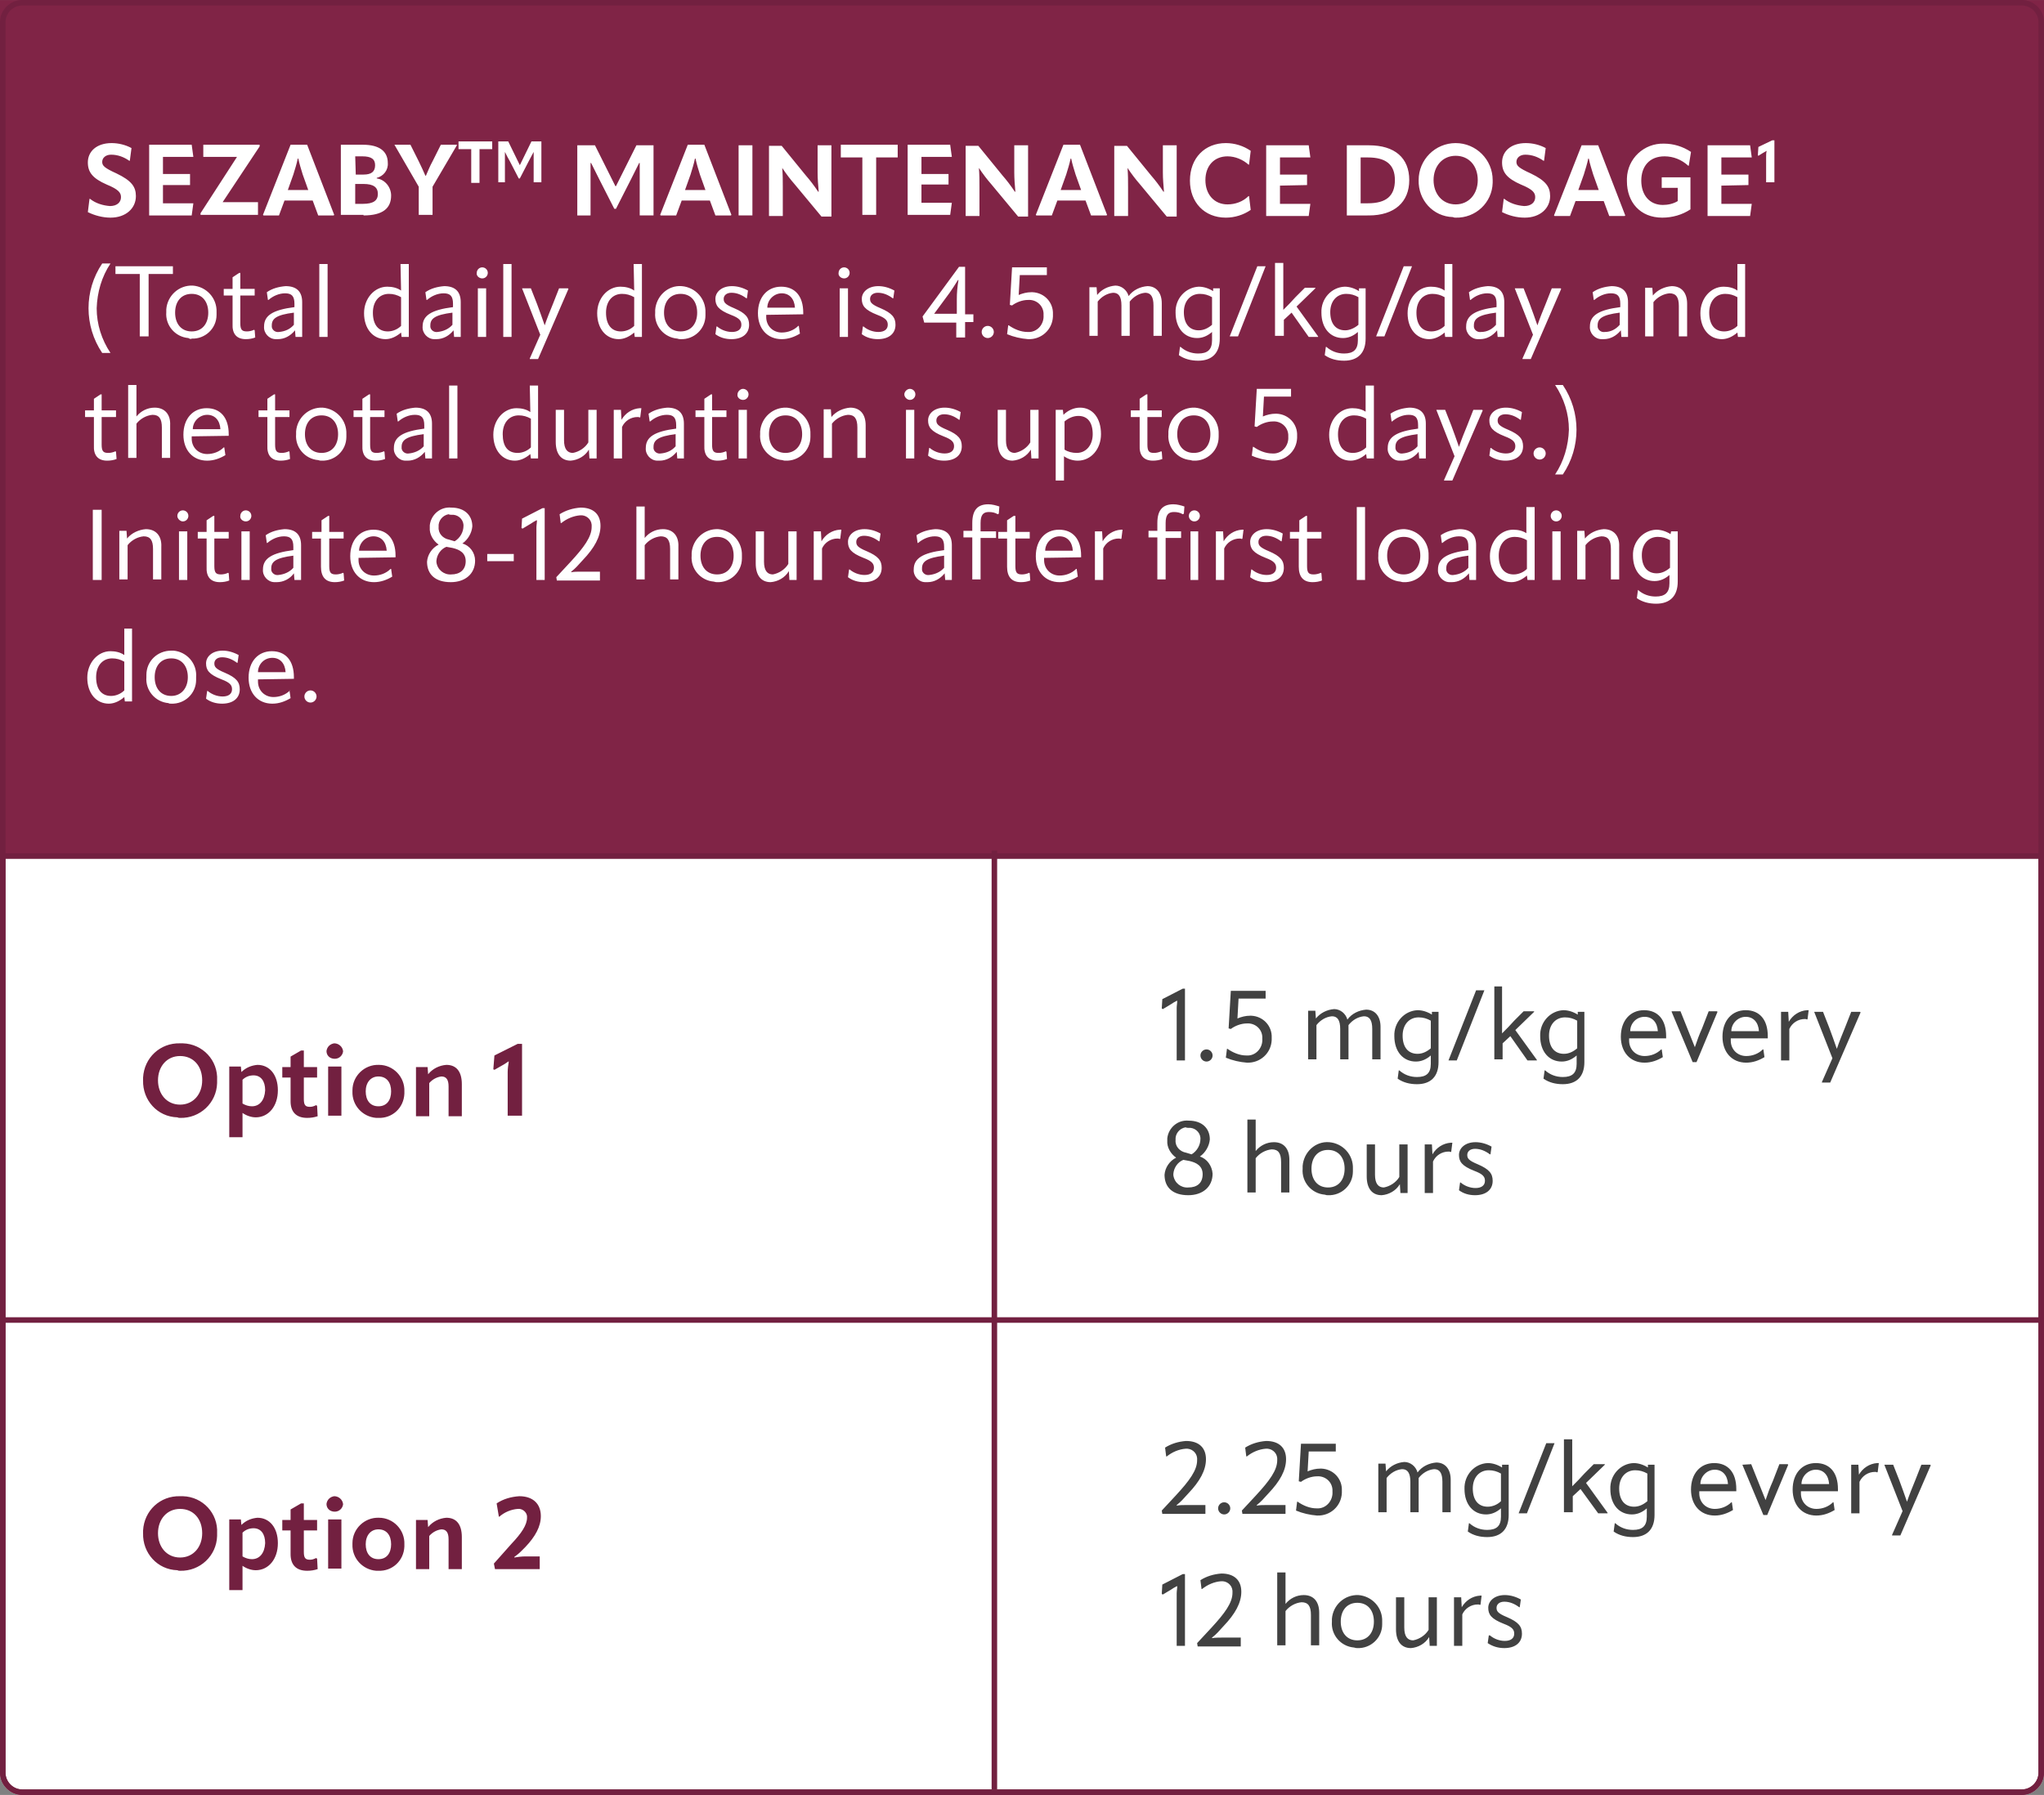 <?xml version="1.0" encoding="UTF-8"?> <svg xmlns="http://www.w3.org/2000/svg" xmlns:xlink="http://www.w3.org/1999/xlink" version="1.1" id="Layer_1" x="0px" y="0px" viewBox="0 0 370 325" style="enable-background:new 0 0 370 325;" xml:space="preserve"><rect x="0" y="0" width="370" height="325" fill="#808080" stroke="none"/> <style type="text/css"> .st0{fill:#FFFFFF;} .st1{fill:none;stroke:#802446;} .st2{fill:#722040;} .st3{fill:#802446;} .st4{fill:#414141;} .st5{fill:none;} .st6{fill:none;stroke:#722040;} </style> <g id="table" transform="translate(-100.5 -2666.692)"> <g id="Rectangle_3093" transform="translate(138 2699.192)"> <path class="st0" d="M-33.5-32.5h362c2.2,0,4,1.8,4,4v317c0,2.2-1.8,4-4,4h-362c-2.2,0-4-1.8-4-4v-317 C-37.5-30.7-35.7-32.5-33.5-32.5z"></path> <path class="st1" d="M-33.5-32h362c1.9,0,3.5,1.6,3.5,3.5v317c0,1.9-1.6,3.5-3.5,3.5h-362c-1.9,0-3.5-1.6-3.5-3.5v-317 C-37-30.4-35.4-32-33.5-32z"></path> </g> <path id="Path_3696" class="st2" d="M133.1,2869.1c3.6,0.1,6.6-2.7,6.7-6.3c0-0.2,0-0.3,0-0.5c0.2-3.6-2.6-6.6-6.2-6.7 c-0.2,0-0.4,0-0.5,0c-3.6-0.1-6.5,2.6-6.7,6.2c0,0.2,0,0.4,0,0.5c-0.1,3.6,2.6,6.6,6.2,6.7C132.8,2869.1,132.9,2869.1,133.1,2869.1 z M133.1,2866.7c-2.4,0-4-1.9-4-4.4c0-2.5,1.6-4.4,4-4.4c2.4,0,4,1.8,4,4.4C137.1,2864.8,135.5,2866.7,133.1,2866.7z M147.1,2859.5 c-1.1,0.1-2.1,0.5-2.9,1.3l-0.1-1h-2.1v12.8h2.4v-4.4c0.7,0.5,1.6,0.8,2.4,0.8c2.3,0,4-2,4-4.9 C150.8,2861.3,149.3,2859.5,147.1,2859.5L147.1,2859.5z M146.1,2867c-0.6,0-1.2-0.2-1.7-0.5v-4.3c0.5-0.5,1.2-0.8,2-0.8 c1.3,0,2.1,1,2.1,2.7C148.4,2865.9,147.5,2867,146.1,2867L146.1,2867z M156.1,2869.1c0.7,0,1.3-0.1,1.9-0.3l-0.1-1.9l-0.2-0.1 c-0.4,0.2-0.7,0.3-1.1,0.3c-0.8,0-1.1-0.3-1.1-1.4v-3.9h2.4v-1.9h-2.4v-3H155l-1.9,1.1v1.9h-1.5v1.9h1.5v4.3 C153.1,2868,154.1,2869.1,156.1,2869.1z M161.1,2858.4c0.8,0,1.4-0.6,1.5-1.3c0,0,0,0,0-0.1c-0.1-0.8-0.8-1.4-1.6-1.4 c-0.7,0.1-1.3,0.6-1.4,1.4C159.6,2857.8,160.2,2858.4,161.1,2858.4C161,2858.4,161.1,2858.4,161.1,2858.4z M162.3,2868.7v-8.9h-2.4 v8.9H162.3z M169,2869.1c2.5,0.1,4.6-1.8,4.7-4.4c0-0.1,0-0.3,0-0.4c0.1-2.6-2-4.8-4.6-4.8c-2.6-0.1-4.8,2-4.8,4.6 c0,0.1,0,0.1,0,0.2c-0.1,2.5,1.8,4.6,4.3,4.8C168.7,2869.1,168.9,2869.1,169,2869.1z M169,2867c-1.5,0-2.3-1.1-2.3-2.7 s0.9-2.7,2.3-2.7c1.5,0,2.3,1.1,2.3,2.7S170.5,2867,169,2867z M181.3,2859.5c-1.3,0.1-2.5,0.7-3.3,1.7l-0.1-1.3h-2.1v8.9h2.4v-6 c0.6-0.7,1.4-1.1,2.2-1.2c0.9,0,1.3,0.6,1.3,1.8v5.4h2.4v-5.8C184.1,2860.7,183.1,2859.5,181.3,2859.5z M195,2868.7v-13h-0.8 l-4.2,2.1l-0.2,2.5l0.2,0.1l1.4-0.8c0.4-0.2,0.8-0.5,1.1-0.7l0.1,0c-0.1,0.6-0.2,1.3-0.2,1.9v7.9H195z"></path> <path id="Path_3697" class="st2" d="M133.1,2951.1c3.6,0.1,6.6-2.7,6.7-6.3c0-0.2,0-0.3,0-0.5c0.2-3.6-2.6-6.6-6.2-6.7 c-0.2,0-0.4,0-0.5,0c-3.6-0.1-6.5,2.6-6.7,6.2c0,0.2,0,0.4,0,0.5c-0.1,3.6,2.6,6.6,6.2,6.7C132.8,2951.1,132.9,2951.1,133.1,2951.1 z M133.1,2948.7c-2.4,0-4-1.9-4-4.4c0-2.5,1.6-4.4,4-4.4c2.4,0,4,1.8,4,4.4C137.1,2946.8,135.5,2948.7,133.1,2948.7z M147.1,2941.5 c-1.1,0.1-2.1,0.5-2.9,1.3l-0.1-1h-2.1v12.8h2.4v-4.4c0.7,0.5,1.6,0.8,2.4,0.8c2.3,0,4-2,4-4.9 C150.8,2943.3,149.3,2941.5,147.1,2941.5L147.1,2941.5z M146.1,2949c-0.6,0-1.2-0.2-1.7-0.5v-4.3c0.5-0.5,1.2-0.8,2-0.8 c1.3,0,2.1,1,2.1,2.7C148.4,2947.9,147.5,2949,146.1,2949L146.1,2949z M156.1,2951.1c0.7,0,1.3-0.1,1.9-0.3l-0.1-1.9l-0.2-0.1 c-0.4,0.2-0.7,0.3-1.1,0.3c-0.8,0-1.1-0.3-1.1-1.4v-3.9h2.4v-1.9h-2.4v-3H155l-1.9,1.1v1.9h-1.5v1.9h1.5v4.3 C153.1,2950,154.1,2951.1,156.1,2951.1z M161.1,2940.4c0.8,0,1.4-0.6,1.5-1.3c0,0,0,0,0-0.1c-0.1-0.8-0.8-1.4-1.6-1.4 c-0.7,0.1-1.3,0.6-1.4,1.4C159.6,2939.8,160.2,2940.4,161.1,2940.4C161,2940.4,161.1,2940.4,161.1,2940.4z M162.3,2950.7v-8.9h-2.4 v8.9H162.3z M169,2951.1c2.5,0.1,4.6-1.8,4.7-4.4c0-0.1,0-0.3,0-0.4c0.1-2.6-2-4.8-4.6-4.8c-2.6-0.1-4.8,2-4.8,4.6 c0,0.1,0,0.1,0,0.2c-0.1,2.5,1.8,4.6,4.3,4.8C168.7,2951.1,168.9,2951.1,169,2951.1z M169,2949c-1.5,0-2.3-1.1-2.3-2.7 s0.9-2.7,2.3-2.7c1.5,0,2.3,1.1,2.3,2.7S170.5,2949,169,2949z M181.3,2941.5c-1.3,0.1-2.5,0.7-3.3,1.7l-0.1-1.3h-2.1v8.9h2.4v-6 c0.6-0.7,1.4-1.1,2.2-1.2c0.9,0,1.3,0.6,1.3,1.8v5.4h2.4v-5.8C184.1,2942.7,183.1,2941.5,181.3,2941.5z M198.2,2950.7v-2.2h-2.6 c-0.7,0-1.4,0.1-2,0.2l0-0.1c0.4-0.3,0.8-0.6,1.2-1l0.8-0.8c1.8-1.9,2.8-3.7,2.8-5.6c0-2.2-1.4-3.6-3.9-3.6 c-1.5,0.1-2.9,0.5-4.1,1.3l0.4,2.4h0.1c0.9-0.8,2.1-1.3,3.3-1.4c0.8-0.1,1.6,0.5,1.7,1.3c0,0.1,0,0.2,0,0.3c0,1.3-1,2.8-2.8,4.7 l-3.2,3.6l0.2,1H198.2z"></path> <path id="Path_65" class="st3" d="M100.5,2666.7h370v155h-370V2666.7z"></path> <path id="Path_3695" class="st0" d="M120.5,2706.1c2.8,0,4.6-1.7,4.6-3.9c0-1.7-0.8-2.8-3.5-4.1c-2.2-1-2.6-1.4-2.6-2.1 s0.6-1.3,1.6-1.3c1.2,0,2.3,0.4,3.3,1.1h0.1l0.3-2.3c-1.1-0.6-2.4-0.9-3.6-0.9c-2.7,0-4.3,1.5-4.3,3.5c0,1.8,0.9,2.9,3.4,4 c2.2,0.9,2.6,1.5,2.6,2.3c0,0.9-0.7,1.6-2,1.6c-1.3-0.1-2.6-0.5-3.6-1.3h-0.1l-0.3,2.4C117.6,2705.7,119.1,2706.1,120.5,2706.1z M134.9,2700.1v-1.9H130v-3.1h5.5l-0.3-2.2h-7.7v12.8h7.7l0.3-2.2H130v-3.3H134.9z M136.8,2705.3l0,0.3h10.4v-2.3h-6.4l6.7-10.1 l0-0.3h-10.2v2.2h6.1L136.8,2705.3z M153.1,2692.9l-5,12.7l0.1,0.1h2.8l1-2.7h5.1l1,2.7h2.8l0.1-0.1l-4.9-12.7H153.1z M153.6,2698.3c0.3-1,0.6-1.9,0.8-2.9h0.1c0.2,1,0.5,1.9,0.8,2.9l1,2.8h-3.7L153.6,2698.3z M166.3,2705.7c3.5,0,5-1.3,5-3.6 c0-1.5-1.1-2.9-2.6-3.1v-0.1c1.2-0.3,2.1-1.4,2-2.7c0-2.1-1.5-3.3-4.5-3.3h-4v12.7H166.3z M164.8,2695h1.3c1.6,0,2.3,0.5,2.3,1.6 c0,1.2-0.7,1.7-2.1,1.7h-1.4L164.8,2695z M164.8,2700h1.5c1.8,0,2.6,0.6,2.6,1.8c0,1.2-0.8,1.8-2.7,1.8h-1.4V2700z M171.9,2692.9 L171.9,2692.9l4.4,7.6v5.1h2.5v-5.1l4.4-7.5l0-0.1h-2.9l-1.5,3c-0.5,0.9-0.8,1.7-1.2,2.6h-0.1c-0.4-0.9-0.7-1.6-1.2-2.6l-1.5-3 H171.9z M183.5,2692.3v1.4h2.3v6.1h1.5v-6.1h2.3v-1.4H183.5z M191.9,2699.7v-3.3c0-0.7,0-1.5,0-2.2h0c0.3,0.6,0.6,1.2,0.9,1.7 l1.6,3.1h0.2l1.6-3.1c0.3-0.6,0.6-1.1,0.9-1.7h0c0,0.7,0,1.5,0,2.2l0,3.3h1.4v-7.4h-1.8l-2.1,4.3h0l-2.1-4.3h-1.8v7.4H191.9z M207.4,2705.7v-5.7c0-1.3,0-2.6,0-3.8h0.1c0.5,1,1,2,1.5,3l2.7,5.3h0.3l2.7-5.3c0.5-1,1-2,1.5-3h0.1c0,1.3,0,2.6,0,3.8l0,5.7h2.5 v-12.7h-3.1l-3.7,7.4h-0.1l-3.7-7.4H205v12.7H207.4z M225,2692.9l-5,12.7l0.1,0.1h2.8l1-2.7h5.1l1,2.7h2.8l0.1-0.1l-4.9-12.7H225z M225.5,2698.3c0.3-1,0.6-1.9,0.8-2.9h0.1c0.2,1,0.5,1.9,0.8,2.9l1,2.8h-3.7L225.5,2698.3z M234.2,2705.7h2.5v-12.7h-2.5V2705.7z M242.2,2705.7v-5.1c0-1.2,0-2.3-0.1-3.5h0c0.8,1.2,1.5,2.1,2.2,2.9l4.9,5.9h1.8v-12.9h-2.5v4.9c0,1.2,0.1,2.3,0.2,3.5h-0.1 c-0.8-1.2-1.5-2.1-2.2-2.9l-4.4-5.4h-2.3v12.7H242.2z M252.7,2692.9v2.3h3.9v10.4h2.5v-10.4h3.9v-2.3H252.7z M272.2,2700.1v-1.9 h-4.9v-3.1h5.5l-0.3-2.2h-7.7v12.7h7.7l0.3-2.2h-5.5v-3.3H272.2z M277.8,2705.7v-5.1c0-1.2,0-2.3-0.1-3.5h0 c0.8,1.2,1.5,2.1,2.2,2.9l4.9,5.9h1.8v-12.9h-2.5v4.9c0,1.2,0.1,2.3,0.2,3.5h-0.1c-0.8-1.2-1.5-2.1-2.2-2.9l-4.4-5.4h-2.3v12.7 H277.8z M293,2692.9l-5,12.7l0.1,0.1h2.8l1-2.7h5.1l1,2.7h2.8l0.1-0.1l-4.9-12.7H293z M293.5,2698.3c0.3-1,0.6-1.9,0.8-2.9h0.1 c0.2,1,0.5,1.9,0.8,2.9l1,2.8h-3.7L293.5,2698.3z M304.7,2705.7v-5.1c0-1.2,0-2.3-0.1-3.5h0c0.8,1.2,1.5,2.1,2.2,2.9l4.9,5.9h1.8 v-12.9H311v4.9c0,1.2,0.1,2.3,0.2,3.5h-0.1c-0.8-1.2-1.5-2.1-2.2-2.9l-4.4-5.4h-2.3v12.7H304.7z M322.4,2706.1 c1.6,0,3.2-0.5,4.5-1.4l-0.3-2.5h-0.1c-1,1-2.4,1.5-3.8,1.5c-2.4,0-4-1.8-4-4.4c0-2.6,1.6-4.3,4-4.3c1.4,0,2.8,0.6,3.8,1.5h0.1 l0.3-2.5c-1.3-0.9-2.9-1.4-4.5-1.4c-3.8,0-6.5,2.7-6.5,6.8C315.9,2703.3,318.5,2706.1,322.4,2706.1L322.4,2706.1z M337.1,2700.2 v-1.9h-4.9v-3.1h5.5l-0.3-2.2h-7.7v12.8h7.7l0.3-2.2h-5.5v-3.3L337.1,2700.2z M348.3,2705.7c4.6,0,7.3-2.4,7.3-6.4 c0-4-2.6-6.3-7.3-6.3h-4v12.7H348.3z M346.8,2695.2h1.3c3.3,0,4.9,1.3,4.9,4.1c0,2.9-1.6,4.2-4.9,4.2h-1.3L346.8,2695.2z M364,2706.1c3.6,0.1,6.6-2.7,6.7-6.3c0-0.2,0-0.3,0-0.5c0-3.7-3-6.7-6.7-6.7s-6.7,3-6.7,6.7c0,0,0,0,0,0c-0.1,3.6,2.6,6.6,6.2,6.7 C363.7,2706.1,363.8,2706.1,364,2706.1z M364,2703.7c-2.4,0-4-1.9-4-4.4c0-2.5,1.6-4.4,4-4.4c2.4,0,4,1.8,4,4.4 C368,2701.8,366.4,2703.7,364,2703.7L364,2703.7z M376.5,2706.1c2.8,0,4.6-1.7,4.6-3.9c0-1.7-0.8-2.8-3.5-4.1 c-2.2-1-2.6-1.4-2.6-2.1s0.6-1.3,1.6-1.3c1.2,0,2.3,0.4,3.3,1.1h0.1l0.3-2.3c-1.1-0.6-2.4-0.9-3.6-0.9c-2.7,0-4.3,1.5-4.3,3.5 c0,1.8,0.9,2.9,3.4,4c2.2,0.9,2.6,1.5,2.6,2.3c0,0.9-0.7,1.6-2,1.6c-1.3-0.1-2.6-0.5-3.6-1.3h-0.1l-0.3,2.4 C373.6,2705.7,375,2706.1,376.5,2706.1z M386.8,2693l-5,12.7l0.1,0.1h2.8l1-2.7h5.1l1,2.7h2.8l0.1-0.1l-4.9-12.7L386.8,2693z M387.2,2698.3c0.3-1,0.6-1.9,0.8-2.9h0.1c0.2,1,0.5,1.9,0.8,2.9l1,2.8h-3.7L387.2,2698.3z M401.4,2706.1c1.8,0,3.6-0.5,5.1-1.5 v-5.8h-5.2v1.9h2.9v2.4c-0.8,0.5-1.8,0.7-2.7,0.7c-2.4,0-3.9-1.8-3.9-4.4s1.5-4.4,4.2-4.4c1.6,0,3.1,0.6,4.3,1.7h0.1l0.4-2.5 c-1.5-1-3.2-1.5-4.9-1.5c-3.6-0.1-6.6,2.7-6.7,6.3c0,0.2,0,0.4,0,0.5C395,2703.3,397.4,2706.1,401.4,2706.1z M417,2700.2v-1.9h-4.9 v-3.1h5.5l-0.3-2.2h-7.7v12.8h7.7l0.3-2.2h-5.5v-3.3L417,2700.2z M421.7,2699.7v-7.6h-0.4l-2.5,1.2l-0.1,1.5l0.1,0.1l0.8-0.5 c0.2-0.1,0.5-0.3,0.7-0.4l0,0c-0.1,0.4-0.1,0.7-0.1,1.1v4.6H421.7z M120.5,2730.6c-1.6-2.4-2.5-5.2-2.5-8.1 c0.1-2.9,0.9-5.7,2.5-8.1H119c-3.3,4.9-3.3,11.3,0,16.2H120.5z M121.4,2714.9v1.4h4.4v11.3h1.6v-11.3h4.4v-1.4L121.4,2714.9z M135.2,2728c2.4,0.1,4.5-1.8,4.5-4.3c0-0.2,0-0.3,0-0.5c0.1-2.5-1.8-4.6-4.3-4.8c-2.5-0.1-4.6,1.8-4.8,4.3c0,0.2,0,0.3,0,0.5 c-0.2,2.4,1.6,4.5,4,4.7C134.9,2728.1,135.1,2728.1,135.2,2728L135.2,2728z M135.2,2726.7c-1.9,0-3-1.4-3-3.4c0-2,1.1-3.4,3-3.4 c1.9,0,3,1.4,3,3.4C138.2,2725.3,137.1,2726.7,135.2,2726.7L135.2,2726.7z M145,2728.1c0.6,0,1.2-0.1,1.7-0.3l-0.1-1.3l-0.1-0.1 c-0.4,0.2-0.9,0.3-1.3,0.3c-0.9,0-1.2-0.3-1.2-1.5v-5h2.6v-1.2H144v-2.9h-0.2l-1.2,0.8v2.1h-1.6v1.2h1.6v5.1 C142.5,2727.1,143.3,2728.1,145,2728.1z M150.8,2728.1c1.2,0,2.3-0.6,3.1-1.6l0.1,1.2h1.2v-6.3c0-1.9-1-2.9-3-2.9 c-1.2,0.1-2.4,0.4-3.4,1.1l0.2,1.4h0.1c0.8-0.7,1.9-1.2,3-1.2c1.2,0,1.7,0.5,1.7,1.9v0.6c-3.9,0.5-5.5,1.5-5.5,3.5 c-0.1,1.2,0.9,2.3,2.1,2.3C150.5,2728.1,150.7,2728.1,150.8,2728.1z M151,2726.8c-0.6,0.1-1.2-0.3-1.3-0.9c0-0.1,0-0.2,0-0.3 c0-1.2,0.8-1.9,4-2.3v2.2C153,2726.3,152.1,2726.7,151,2726.8z M159.8,2727.7v-13.2h-1.5v13.2H159.8z M173.1,2719.3 c-0.7-0.5-1.6-0.7-2.5-0.7c-2.3,0-4.2,2.1-4.2,4.8c0,2.8,1.6,4.7,3.9,4.7c1,0,2-0.5,2.8-1.2l0.1,0.8h1.3v-13.2h-1.5L173.1,2719.3z M168,2723.3c0-2.1,1.2-3.4,2.9-3.4c0.8,0,1.5,0.2,2.2,0.6v5.2c-0.6,0.6-1.5,1-2.4,1C169,2726.7,168,2725.5,168,2723.3L168,2723.3z M179.5,2728.1c1.2,0,2.3-0.6,3.1-1.6l0.1,1.2h1.2v-6.3c0-1.9-1-2.9-3-2.9c-1.2,0.1-2.4,0.4-3.4,1.1l0.2,1.4h0.1 c0.8-0.7,1.9-1.2,3-1.2c1.2,0,1.7,0.5,1.7,1.9v0.6c-3.9,0.5-5.5,1.5-5.5,3.5c-0.1,1.2,0.9,2.3,2.1,2.3 C179.2,2728.1,179.3,2728.1,179.5,2728.1z M179.7,2726.8c-0.6,0.1-1.2-0.3-1.3-0.9c0-0.1,0-0.2,0-0.3c0-1.2,0.8-1.9,4-2.3v2.2 C181.7,2726.3,180.7,2726.7,179.7,2726.8z M187.8,2717.1c0.6,0,1-0.5,1-1c0-0.6-0.5-1-1-1c0,0,0,0,0,0c-0.6,0-1,0.5-1,1 C186.7,2716.6,187.2,2717.1,187.8,2717.1C187.8,2717.1,187.8,2717.1,187.8,2717.1z M188.5,2727.7v-8.8H187v8.8H188.5z M193.1,2727.7v-13.2h-1.5v13.2H193.1z M195,2718.9L195,2718.9l3.3,8.4l-1.9,4.3v0.1h1.5l5.5-12.7l-0.1-0.1h-1.6l-1.1,2.8 c-0.5,1.2-1.1,2.7-1.5,3.9h0c-0.4-1.2-1-2.8-1.4-3.9l-1.1-2.8H195z M215.3,2719.3c-0.7-0.5-1.6-0.7-2.5-0.7c-2.3,0-4.2,2.1-4.2,4.8 c0,2.8,1.6,4.7,3.9,4.7c1,0,2-0.5,2.8-1.2l0.1,0.8h1.3v-13.2h-1.5L215.3,2719.3z M210.2,2723.3c0-2.1,1.2-3.4,2.9-3.4 c0.8,0,1.5,0.2,2.2,0.6v5.2c-0.6,0.6-1.5,1-2.4,1C211.2,2726.7,210.2,2725.5,210.2,2723.3z M223.7,2728.1c2.4,0.1,4.5-1.8,4.5-4.3 c0-0.2,0-0.3,0-0.5c0.1-2.5-1.8-4.6-4.3-4.8s-4.6,1.8-4.8,4.3c0,0.2,0,0.3,0,0.5c-0.2,2.4,1.6,4.5,4,4.7 C223.4,2728.1,223.5,2728.1,223.7,2728.1z M223.7,2726.7c-1.9,0-3-1.4-3-3.4c0-2,1.1-3.4,3-3.4s3,1.4,3,3.4 C226.7,2725.3,225.6,2726.7,223.7,2726.7z M232.9,2728.1c2,0,3.2-1,3.2-2.6c0-1.3-0.6-2.1-2.7-3c-1.7-0.7-1.9-1.1-1.9-1.7 c0-0.6,0.5-1.1,1.4-1.1c1,0,1.9,0.4,2.7,1h0.1l0.2-1.4c-0.9-0.5-1.9-0.8-2.9-0.8c-1.9,0-3,1.1-3,2.3s0.5,2,2.8,2.9 c1.6,0.6,1.9,1.1,1.9,1.8c0,0.8-0.6,1.3-1.7,1.3c-1,0-2-0.4-2.7-1h-0.1l-0.2,1.4C230.8,2727.8,231.8,2728.1,232.9,2728.1z M245.9,2723.6c0-0.1,0-0.2,0-0.3c0-3-1.5-4.7-4-4.7c-2.5,0-4.2,1.9-4.2,4.8c0,2.8,1.7,4.7,4.3,4.7c1.2,0,2.3-0.4,3.3-1l-0.2-1.4 h-0.1c-0.8,0.8-1.9,1.2-3,1.2c-1.6,0-2.8-1.2-2.8-2.8c0-0.1,0-0.2,0-0.3v-0.1L245.9,2723.6z M242,2719.8c1.4,0,2.3,1,2.4,2.6l-5,0 C239.4,2721,240.6,2719.8,242,2719.8L242,2719.8z M253.3,2717.1c0.6,0,1-0.5,1-1c0-0.6-0.5-1-1-1c0,0,0,0,0,0c-0.6,0-1,0.5-1,1 C252.2,2716.6,252.7,2717.1,253.3,2717.1C253.3,2717.1,253.3,2717.1,253.3,2717.1z M254,2727.7v-8.8h-1.5v8.8H254z M259.4,2728.1 c2,0,3.2-1,3.2-2.6c0-1.3-0.6-2.1-2.7-3c-1.7-0.7-1.9-1.1-1.9-1.7c0-0.6,0.5-1.1,1.4-1.1c1,0,1.9,0.4,2.7,1h0.1l0.2-1.4 c-0.9-0.5-1.9-0.8-2.9-0.8c-1.9,0-3,1.1-3,2.3s0.5,2,2.8,2.9c1.6,0.6,1.9,1.1,1.9,1.8c0,0.8-0.6,1.3-1.7,1.3c-1,0-2-0.4-2.7-1h-0.1 l-0.2,1.4C257.3,2727.8,258.3,2728.1,259.4,2728.1z M275.2,2727.7v-2.7h1.5v-1.4h-1.5v-8.6h-1.1l-6.6,9l0.3,1.1h5.8v2.7H275.2z M272.4,2719.7c0.5-0.7,1-1.5,1.5-2.3h0.1c-0.2,1.2-0.3,2.3-0.3,3.5v2.6h-4.1L272.4,2719.7z M279.3,2727.9c0.6,0,1.1-0.5,1.1-1.1 c0-0.6-0.5-1.1-1.1-1.1c-0.6,0-1.1,0.5-1.1,1.1C278.2,2727.4,278.7,2727.9,279.3,2727.9C279.3,2727.9,279.3,2727.9,279.3,2727.9z M286.6,2728.1c2.4,0.1,4.4-1.7,4.5-4.1c0-0.1,0-0.3,0-0.4c0.1-2.1-1.5-3.9-3.7-4c-0.1,0-0.1,0-0.2,0c-0.8,0-1.6,0.2-2.3,0.5 l0.2-3.6h4.9v-1.4h-6.3l-0.4,6.8l0.4,0.1c0.8-0.6,1.9-1,2.9-1c1.4-0.1,2.7,0.9,2.8,2.4c0,0.1,0,0.3,0,0.4c0.1,1.5-1,2.9-2.5,3 c-0.1,0-0.2,0-0.4,0c-1.2,0-2.4-0.5-3.4-1.2h-0.1l-0.2,1.6C284,2727.7,285.3,2728,286.6,2728.1z M308.2,2718.5 c-1.3,0.1-2.6,0.7-3.4,1.8v0c-0.3-1.1-1.3-1.9-2.4-1.9c-1.3,0.1-2.5,0.7-3.3,1.7l-0.1-1.4h-1.3v8.8h1.5v-6.2 c0.7-0.9,1.7-1.5,2.8-1.6c1,0,1.5,0.7,1.5,2.3v5.5h1.5v-5.9c0-0.1,0-0.2,0-0.3c0.7-0.9,1.7-1.5,2.8-1.6c1,0,1.5,0.7,1.5,2.3v5.5 h1.5v-5.9C310.8,2719.7,309.8,2718.5,308.2,2718.5z M320.1,2719.4c-0.8-0.5-1.7-0.8-2.6-0.8c-2.4,0.1-4.3,2.2-4.2,4.7c0,0,0,0,0,0 c0,2.8,1.6,4.6,3.9,4.6c1,0,1.9-0.4,2.7-1.1v1.5c0,1.7-0.8,2.4-2.5,2.4c-1.2,0-2.3-0.4-3.2-1.2h-0.1l-0.2,1.5c1,0.7,2.2,1,3.5,1 c2.5,0,3.9-1.4,3.9-4v-9.1h-1.2L320.1,2719.4z M317.5,2726.5c-1.7,0-2.7-1.2-2.7-3.3c0-2,1.2-3.3,2.9-3.3c0.8,0,1.5,0.2,2.2,0.6v5 C319.2,2726.1,318.4,2726.5,317.5,2726.5z M328.1,2714.9l-5,12.7h1.5l5-12.7H328.1z M332.9,2727.7v-3.1l1.4-1.3l3.1,4.4h1.7l0-0.1 l-3.9-5.4l3.4-3.3l0-0.1h-1.9l-1.7,1.7c-0.7,0.8-1.4,1.5-2.2,2.3l0,0c0-1.8,0-3.5,0-5.2v-3.3h-1.5v13.2H332.9z M346.5,2719.4 c-0.8-0.5-1.7-0.8-2.6-0.8c-2.4,0.1-4.3,2.2-4.2,4.7c0,0,0,0,0,0c0,2.8,1.6,4.6,3.9,4.6c1,0,1.9-0.4,2.7-1.1v1.5 c0,1.7-0.8,2.4-2.5,2.4c-1.2,0-2.3-0.4-3.2-1.2h-0.1l-0.2,1.5c1,0.7,2.2,1,3.5,1c2.5,0,3.9-1.4,3.9-4v-9.1h-1.2L346.5,2719.4z M344,2726.5c-1.7,0-2.7-1.2-2.7-3.3c0-2,1.2-3.3,2.9-3.3c0.8,0,1.5,0.2,2.2,0.6v5C345.7,2726.1,344.8,2726.5,344,2726.5 L344,2726.5z M354.6,2714.9l-5,12.7h1.5l5-12.7H354.6z M362,2719.3c-0.7-0.5-1.6-0.7-2.5-0.7c-2.3,0-4.2,2.1-4.2,4.8 c0,2.8,1.6,4.7,3.9,4.7c1,0,2-0.5,2.8-1.2l0.1,0.8h1.3v-13.2H362L362,2719.3z M356.9,2723.3c0-2.1,1.2-3.4,2.9-3.4 c0.8,0,1.5,0.2,2.2,0.6v5.2c-0.6,0.6-1.5,1-2.4,1C357.9,2726.7,356.9,2725.5,356.9,2723.3L356.9,2723.3z M368.4,2728.1 c1.2,0,2.3-0.6,3.1-1.6l0.1,1.2h1.2v-6.3c0-1.9-1-2.9-3-2.9c-1.2,0.1-2.4,0.4-3.4,1.1l0.2,1.4h0.1c0.8-0.7,1.9-1.2,3-1.2 c1.2,0,1.7,0.5,1.7,1.9v0.6c-3.9,0.5-5.5,1.5-5.5,3.5c-0.1,1.2,0.9,2.3,2.1,2.3C368.1,2728.1,368.3,2728.1,368.4,2728.1 L368.4,2728.1z M368.6,2726.8c-0.6,0.1-1.2-0.3-1.3-0.9c0-0.1,0-0.2,0-0.3c0-1.2,0.8-1.9,4-2.3v2.2 C370.6,2726.3,369.7,2726.8,368.6,2726.8L368.6,2726.8z M374.7,2718.9L374.7,2718.9l3.3,8.4l-1.9,4.3v0.1h1.5l5.5-12.7l-0.1-0.1 h-1.6l-1.1,2.8c-0.5,1.2-1.1,2.7-1.5,3.9h0c-0.4-1.2-1-2.8-1.4-3.9l-1.1-2.8L374.7,2718.9z M390.8,2728.1c1.2,0,2.3-0.6,3.1-1.6 l0.1,1.2h1.2v-6.3c0-1.9-1-2.9-3-2.9c-1.2,0.1-2.4,0.4-3.4,1.1l0.2,1.4h0.1c0.8-0.7,1.9-1.2,3-1.2c1.2,0,1.7,0.5,1.7,1.9v0.6 c-3.9,0.5-5.5,1.5-5.5,3.5c-0.1,1.2,0.9,2.3,2.1,2.3C390.5,2728.1,390.7,2728.1,390.8,2728.1L390.8,2728.1z M391,2726.8 c-0.6,0.1-1.2-0.3-1.3-0.9c0-0.1,0-0.2,0-0.3c0-1.2,0.8-1.9,4-2.3v2.2C393,2726.3,392.1,2726.8,391,2726.8L391,2726.8z M403.1,2718.5c-1.3,0.1-2.6,0.7-3.4,1.7l-0.1-1.4h-1.3v8.8h1.5v-6.2c0.7-0.9,1.8-1.5,2.9-1.6c1.2,0,1.7,0.7,1.7,2.3v5.5h1.5v-5.9 C405.9,2719.7,404.9,2718.5,403.1,2718.5z M415,2719.3c-0.7-0.5-1.6-0.7-2.5-0.7c-2.3,0-4.2,2.1-4.2,4.8c0,2.8,1.6,4.7,3.9,4.7 c1,0,2-0.5,2.8-1.2l0.1,0.8h1.3v-13.2H415L415,2719.3z M409.9,2723.3c0-2.1,1.2-3.4,2.9-3.4c0.8,0,1.5,0.2,2.2,0.6v5.2 c-0.6,0.6-1.5,1-2.4,1C410.9,2726.7,409.9,2725.5,409.9,2723.3L409.9,2723.3z M119.9,2750.1c0.6,0,1.2-0.1,1.7-0.3l-0.1-1.3 l-0.1-0.1c-0.4,0.2-0.9,0.3-1.3,0.3c-0.9,0-1.2-0.3-1.2-1.5v-5h2.6v-1.2h-2.6v-2.9h-0.2l-1.2,0.8v2.1h-1.6v1.2h1.6v5.1 C117.4,2749.1,118.2,2750.1,119.9,2750.1z M128.5,2740.5c-1.3,0-2.5,0.6-3.3,1.6v-5.7h-1.5v13.2h1.5v-6.2c0.7-0.9,1.8-1.5,2.9-1.6 c1.2,0,1.7,0.7,1.7,2.3v5.5h1.5v-5.9C131.4,2741.7,130.3,2740.5,128.5,2740.5z M141.9,2745.6c0-0.1,0-0.2,0-0.3c0-3-1.5-4.7-4-4.7 c-2.5,0-4.2,1.9-4.2,4.8c0,2.8,1.7,4.7,4.3,4.7c1.2,0,2.3-0.4,3.3-1l-0.2-1.4h-0.1c-0.8,0.8-1.9,1.2-3,1.2c-1.6,0-2.8-1.2-2.8-2.8 c0-0.1,0-0.2,0-0.3v-0.1L141.9,2745.6z M138,2741.8c1.4,0,2.3,1,2.4,2.6l-5,0C135.4,2743,136.6,2741.8,138,2741.8z M151.3,2750.1 c0.6,0,1.2-0.1,1.7-0.3l-0.1-1.3l-0.1-0.1c-0.4,0.2-0.9,0.3-1.3,0.3c-0.9,0-1.2-0.3-1.2-1.5v-5h2.6v-1.2h-2.6v-2.9h-0.2l-1.2,0.8 v2.1h-1.6v1.2h1.6v5.1C148.8,2749.1,149.6,2750.1,151.3,2750.1z M158.7,2750.1c2.4,0.1,4.5-1.8,4.5-4.3c0-0.2,0-0.3,0-0.5 c0.1-2.5-1.8-4.6-4.3-4.8c-2.5-0.1-4.6,1.8-4.8,4.3c0,0.2,0,0.3,0,0.5c-0.2,2.4,1.6,4.5,4,4.7 C158.4,2750.1,158.5,2750.1,158.7,2750.1z M158.7,2748.7c-1.9,0-3-1.4-3-3.4c0-2,1.1-3.4,3-3.4c1.9,0,3,1.4,3,3.4 C161.7,2747.3,160.6,2748.7,158.7,2748.7z M168.5,2750.1c0.6,0,1.2-0.1,1.7-0.3l-0.1-1.3l-0.1-0.1c-0.4,0.2-0.9,0.3-1.3,0.3 c-0.9,0-1.2-0.3-1.2-1.5v-5h2.6v-1.2h-2.6v-2.9h-0.2l-1.2,0.8v2.1h-1.6v1.2h1.6v5.1C166,2749.1,166.8,2750.1,168.5,2750.1z M174.3,2750.1c1.2,0,2.3-0.6,3.1-1.6l0.1,1.2h1.2v-6.3c0-1.9-1-2.9-3-2.9c-1.2,0.1-2.4,0.4-3.4,1.1l0.2,1.4h0.1 c0.8-0.7,1.9-1.2,3-1.2c1.2,0,1.7,0.5,1.7,1.9v0.6c-3.9,0.5-5.5,1.5-5.5,3.5c-0.1,1.2,0.9,2.3,2.1,2.3 C174,2750.1,174.1,2750.1,174.3,2750.1z M174.5,2748.8c-0.6,0.1-1.2-0.3-1.3-0.9c0-0.1,0-0.2,0-0.3c0-1.2,0.8-1.9,4-2.3v2.2 C176.5,2748.3,175.5,2748.7,174.5,2748.8z M183.3,2749.7v-13.2h-1.5v13.2H183.3z M196.5,2741.3c-0.7-0.5-1.6-0.7-2.5-0.7 c-2.3,0-4.2,2.1-4.2,4.8c0,2.8,1.6,4.7,3.9,4.7c1,0,2-0.5,2.8-1.2l0.1,0.8h1.3v-13.2h-1.5L196.5,2741.3z M191.5,2745.3 c0-2.1,1.2-3.4,2.9-3.4c0.8,0,1.5,0.2,2.2,0.6v5.2c-0.6,0.6-1.5,1-2.4,1C192.4,2748.7,191.5,2747.5,191.5,2745.3z M207,2746.8 c-0.6,1-1.7,1.7-2.8,1.9c-1,0-1.6-0.7-1.6-2.3v-5.5h-1.5v5.8c0,2.2,1,3.4,2.7,3.4c1.3-0.1,2.6-0.8,3.3-2l0.1,1.6h1.3v-8.8H207 V2746.8z M216.3,2740.6c-1.4,0.1-2.6,0.9-3.3,2.1l-0.1-1.8h-1.3v8.8h1.5v-5.7c0.5-1.1,1.6-1.8,2.8-1.8c0.1,0,0.3,0,0.4,0.1l0.1-0.1 l0.2-1.6C216.5,2740.6,216.4,2740.6,216.3,2740.6z M219.9,2750.1c1.2,0,2.3-0.6,3.1-1.6l0.1,1.2h1.2v-6.3c0-1.9-1-2.9-3-2.9 c-1.2,0.1-2.4,0.4-3.4,1.1l0.2,1.4h0.1c0.8-0.7,1.9-1.2,3-1.2c1.2,0,1.7,0.5,1.7,1.9v0.6c-3.9,0.5-5.5,1.5-5.5,3.5 c-0.1,1.2,0.9,2.3,2.1,2.3C219.6,2750.1,219.8,2750.1,219.9,2750.1z M220.1,2748.8c-0.6,0.1-1.2-0.3-1.3-0.9c0-0.1,0-0.2,0-0.3 c0-1.2,0.8-1.9,4-2.3v2.2C222.1,2748.3,221.2,2748.7,220.1,2748.8z M230.4,2750.1c0.6,0,1.2-0.1,1.7-0.3l-0.1-1.3l-0.1-0.1 c-0.4,0.2-0.9,0.3-1.3,0.3c-0.9,0-1.2-0.3-1.2-1.5v-5h2.6v-1.2h-2.6v-2.9h-0.2l-1.2,0.8v2.1h-1.6v1.2h1.6v5.1 C227.9,2749.1,228.7,2750.1,230.4,2750.1z M235,2739.1c0.6,0,1-0.5,1-1c0-0.6-0.5-1-1-1s-1,0.5-1,1 C233.9,2738.6,234.4,2739.1,235,2739.1L235,2739.1z M235.7,2749.7v-8.8h-1.5v8.8H235.7z M242.7,2750.1c2.4,0.1,4.5-1.8,4.5-4.3 c0-0.2,0-0.3,0-0.5c0.1-2.5-1.8-4.6-4.3-4.8c-2.5-0.1-4.6,1.8-4.8,4.3c0,0.2,0,0.3,0,0.5c-0.2,2.4,1.6,4.5,4,4.7 C242.4,2750.1,242.5,2750.1,242.7,2750.1z M242.7,2748.7c-1.9,0-3-1.4-3-3.4c0-2,1.1-3.4,3-3.4s3,1.4,3,3.4 C245.7,2747.3,244.5,2748.7,242.7,2748.7z M254.4,2740.5c-1.3,0.1-2.6,0.7-3.4,1.7l-0.1-1.4h-1.3v8.8h1.5v-6.2 c0.7-0.9,1.8-1.5,2.9-1.6c1.2,0,1.7,0.7,1.7,2.3v5.5h1.5v-5.9C257.2,2741.7,256.2,2740.5,254.4,2740.5z M265.2,2739.1 c0.6,0,1-0.5,1-1c0-0.6-0.5-1-1-1s-1,0.5-1,1C264.2,2738.6,264.7,2739.1,265.2,2739.1z M266,2749.7v-8.8h-1.5v8.8H266z M271.4,2750.1c2,0,3.2-1,3.2-2.6c0-1.3-0.6-2.1-2.7-3c-1.7-0.7-1.9-1.1-1.9-1.7c0-0.6,0.5-1.1,1.4-1.1c1,0,1.9,0.4,2.7,1h0.1 l0.2-1.4c-0.9-0.5-1.9-0.8-2.9-0.8c-1.9,0-3,1.1-3,2.3s0.5,2,2.8,2.9c1.6,0.6,1.9,1.1,1.9,1.8c0,0.8-0.6,1.3-1.7,1.3 c-1,0-2-0.4-2.7-1h-0.1l-0.2,1.4C269.3,2749.8,270.3,2750.1,271.4,2750.1L271.4,2750.1z M287,2746.8c-0.6,1-1.7,1.7-2.8,1.9 c-1,0-1.6-0.7-1.6-2.3v-5.5h-1.5v5.8c0,2.2,1,3.4,2.7,3.4c1.3-0.1,2.6-0.8,3.3-2l0.1,1.6h1.3v-8.8H287V2746.8z M296,2740.5 c-1.1,0-2.2,0.5-3,1.3l-0.1-0.9h-1.3v12.8h1.5v-4.4c0.7,0.5,1.6,0.8,2.5,0.8c2.4,0,4.2-2.1,4.2-4.8 C299.8,2742.4,298.3,2740.5,296,2740.5z M295.4,2748.7c-0.8,0-1.6-0.2-2.2-0.6v-5.1c0.7-0.6,1.6-1,2.5-1c1.7,0,2.6,1.2,2.6,3.3 C298.3,2747.3,297.1,2748.7,295.4,2748.7z M309.2,2750.1c0.6,0,1.2-0.1,1.7-0.3l-0.1-1.3l-0.1-0.1c-0.4,0.2-0.9,0.3-1.3,0.3 c-0.9,0-1.2-0.3-1.2-1.5v-5h2.6v-1.2h-2.6v-2.9H308l-1.2,0.8v2.1h-1.6v1.2h1.6v5.1C306.7,2749.1,307.5,2750.1,309.2,2750.1z M316.6,2750.1c2.4,0.1,4.5-1.8,4.5-4.3c0-0.2,0-0.3,0-0.5c0.1-2.5-1.8-4.6-4.3-4.8c-2.5-0.1-4.6,1.8-4.8,4.3c0,0.2,0,0.3,0,0.5 c-0.2,2.4,1.6,4.5,4,4.7C316.3,2750.1,316.4,2750.1,316.6,2750.1L316.6,2750.1z M316.6,2748.7c-1.9,0-3-1.4-3-3.4 c0-2,1.1-3.4,3-3.4s3,1.4,3,3.4C319.6,2747.3,318.5,2748.7,316.6,2748.7L316.6,2748.7z M330.8,2750.1c2.4,0.1,4.4-1.7,4.5-4.1 c0-0.1,0-0.3,0-0.4c0.1-2.1-1.5-3.9-3.7-4c-0.1,0-0.1,0-0.2,0c-0.8,0-1.6,0.2-2.3,0.5l0.2-3.6h4.9v-1.4H328l-0.4,6.8l0.4,0.1 c0.8-0.6,1.9-1,2.9-1c1.4-0.1,2.7,0.9,2.8,2.4c0,0.1,0,0.3,0,0.4c0.1,1.5-1,2.9-2.5,3c-0.1,0-0.2,0-0.4,0c-1.2,0-2.4-0.5-3.4-1.2 h-0.1l-0.2,1.6C328.2,2749.7,329.5,2750,330.8,2750.1z M347.8,2741.3c-0.7-0.5-1.6-0.7-2.5-0.7c-2.3,0-4.2,2.1-4.2,4.8 c0,2.8,1.6,4.7,3.9,4.7c1,0,2-0.5,2.8-1.2l0.1,0.8h1.3v-13.2h-1.5V2741.3z M342.7,2745.3c0-2.1,1.2-3.4,2.9-3.4 c0.8,0,1.5,0.2,2.2,0.6v5.2c-0.6,0.6-1.5,1-2.4,1C343.7,2748.7,342.7,2747.5,342.7,2745.3L342.7,2745.3z M354.2,2750.1 c1.2,0,2.3-0.6,3.1-1.6l0.1,1.2h1.2v-6.3c0-1.9-1-2.9-3-2.9c-1.2,0.1-2.4,0.4-3.4,1.1l0.2,1.4h0.1c0.8-0.7,1.9-1.2,3-1.2 c1.2,0,1.7,0.5,1.7,1.9v0.6c-3.9,0.5-5.5,1.5-5.5,3.5c-0.1,1.2,0.9,2.3,2.1,2.3C353.9,2750.1,354.1,2750.1,354.2,2750.1z M354.4,2748.8c-0.6,0.1-1.2-0.3-1.3-0.9c0-0.1,0-0.2,0-0.3c0-1.2,0.8-1.9,4-2.3v2.2C356.4,2748.3,355.5,2748.7,354.4,2748.8 L354.4,2748.8z M360.5,2740.9L360.5,2740.9l3.3,8.4l-1.9,4.3v0.1h1.5l5.5-12.7l-0.1-0.1h-1.6l-1.1,2.8c-0.5,1.2-1.1,2.7-1.5,3.9h0 c-0.4-1.2-1-2.8-1.4-3.9l-1.1-2.8H360.5z M373,2750.1c2,0,3.2-1,3.2-2.6c0-1.3-0.6-2.1-2.7-3c-1.7-0.7-1.9-1.1-1.9-1.7 c0-0.6,0.5-1.1,1.4-1.1c1,0,1.9,0.4,2.7,1h0.1l0.2-1.4c-0.9-0.5-1.9-0.8-2.9-0.8c-1.9,0-3,1.1-3,2.3s0.5,2,2.8,2.9 c1.6,0.6,1.9,1.1,1.9,1.8c0,0.8-0.6,1.3-1.7,1.3c-1,0-2-0.4-2.7-1h-0.1l-0.2,1.4C370.9,2749.8,372,2750.1,373,2750.1z M379.2,2749.9c0.6,0,1.1-0.5,1.1-1.1c0-0.6-0.5-1.1-1.1-1.1c-0.6,0-1.1,0.5-1.1,1.1C378.1,2749.4,378.6,2749.9,379.2,2749.9 C379.2,2749.9,379.2,2749.9,379.2,2749.9z M383.4,2752.6c3.3-4.9,3.3-11.3,0-16.2H382c1.6,2.4,2.5,5.2,2.5,8.1 c-0.1,2.9-0.9,5.7-2.5,8.1H383.4z M117.3,2771.7h1.6v-12.7h-1.6V2771.7z M126.9,2762.5c-1.3,0.1-2.6,0.7-3.4,1.7l-0.1-1.4h-1.3v8.8 h1.5v-6.2c0.7-0.9,1.8-1.5,2.9-1.6c1.2,0,1.7,0.7,1.7,2.3v5.5h1.5v-5.9C129.8,2763.7,128.7,2762.5,126.9,2762.5z M133.6,2761.1 c0.6,0,1-0.5,1-1c0-0.6-0.5-1-1-1c0,0,0,0,0,0c-0.6,0-1,0.5-1,1C132.6,2760.6,133.1,2761.1,133.6,2761.1 C133.6,2761.1,133.6,2761.1,133.6,2761.1z M134.4,2771.7v-8.8h-1.5v8.8H134.4z M140.3,2772.1c0.6,0,1.2-0.1,1.7-0.3l-0.1-1.3 l-0.1-0.1c-0.4,0.2-0.9,0.3-1.3,0.3c-0.9,0-1.2-0.3-1.2-1.5v-5h2.6v-1.2h-2.6v-2.9h-0.2l-1.2,0.8v2.1h-1.6v1.2h1.6v5.1 C137.8,2771.1,138.6,2772.1,140.3,2772.1z M145,2761.1c0.6,0,1-0.5,1-1c0-0.6-0.5-1-1-1c0,0,0,0,0,0c-0.6,0-1,0.5-1,1 C143.9,2760.6,144.4,2761.1,145,2761.1C145,2761.1,145,2761.1,145,2761.1z M145.7,2771.7v-8.8h-1.5v8.8H145.7z M150.6,2772.1 c1.2,0,2.4-0.6,3.1-1.6l0.1,1.2h1.2v-6.3c0-1.9-1-2.9-3-2.9c-1.2,0.1-2.4,0.4-3.4,1.1l0.2,1.4h0.1c0.8-0.7,1.9-1.2,3-1.2 c1.2,0,1.7,0.5,1.7,1.9v0.6c-3.9,0.5-5.5,1.5-5.5,3.5c-0.1,1.2,0.9,2.3,2.1,2.3C150.4,2772.1,150.5,2772.1,150.6,2772.1 L150.6,2772.1z M150.9,2770.8c-0.6,0.1-1.2-0.3-1.3-0.9c0-0.1,0-0.2,0-0.3c0-1.2,0.8-1.9,4-2.3v2.2 C152.9,2770.3,151.9,2770.7,150.9,2770.8L150.9,2770.8z M161.1,2772.1c0.6,0,1.2-0.1,1.7-0.3l-0.1-1.3l-0.1-0.1 c-0.4,0.2-0.9,0.3-1.3,0.3c-0.9,0-1.2-0.3-1.2-1.5v-5h2.6v-1.2h-2.6v-2.9h-0.2l-1.2,0.8v2.1H157v1.2h1.6v5.1 C158.6,2771.1,159.4,2772.1,161.1,2772.1z M172.1,2767.6c0-0.1,0-0.2,0-0.3c0-3-1.5-4.7-4-4.7c-2.5,0-4.2,1.9-4.2,4.8 c0,2.8,1.7,4.7,4.3,4.7c1.2,0,2.3-0.4,3.3-1l-0.2-1.4h-0.1c-0.8,0.8-1.9,1.2-3,1.2c-1.6,0-2.8-1.2-2.8-2.8c0-0.1,0-0.2,0-0.3v-0.1 L172.1,2767.6z M168.1,2763.8c1.4,0,2.3,1,2.4,2.6l-5,0C165.5,2765,166.7,2763.8,168.1,2763.8z M184.2,2765.1 c1-0.7,1.7-1.9,1.8-3.1c0-2-1.4-3.4-3.8-3.4c-2-0.2-3.7,1.3-3.9,3.2c0,0.1,0,0.2,0,0.4c-0.1,1.2,0.6,2.4,1.6,3.1 c-1.2,0.6-2,1.8-2.1,3.1c0,2.3,1.5,3.7,4.3,3.7c2.6,0,4.4-1.5,4.4-3.9C186.5,2766.8,185.6,2765.5,184.2,2765.1z M182.2,2759.9 c1.1-0.1,2.1,0.7,2.2,1.8c0,0.1,0,0.2,0,0.2c0,1.1-0.6,2.2-1.6,2.8l-1-0.3c-1.1-0.2-2-1.1-1.9-2.3c-0.1-1.1,0.7-2.1,1.8-2.3 C181.9,2759.9,182.1,2759.9,182.2,2759.9z M182.2,2770.7c-1.3,0.1-2.5-0.8-2.7-2.2c0-0.1,0-0.2,0-0.3c0.1-1.1,0.8-2.1,1.8-2.5 l1.1,0.2c1.3,0.3,2.4,0.9,2.4,2.4C184.8,2769.9,183.7,2770.7,182.2,2770.7z M193.5,2768.3v-1.3h-4.8v1.3H193.5z M199.1,2771.7v-13 h-0.4l-3.7,1.9l-0.1,1.7l0.2,0.1l1.5-0.9c0.3-0.2,0.6-0.4,1-0.6l0.1,0c0,0.4-0.1,0.9-0.1,1.3v9.5H199.1z M209.1,2771.7v-1.5h-3.5 c-0.6,0-1.1,0-1.7,0.1l0-0.1c0.4-0.3,0.7-0.6,1-0.9l1.1-1.2c2.1-2.2,3.2-4.2,3.2-6.2c0-2.1-1.3-3.3-3.6-3.3 c-1.4,0.1-2.7,0.5-3.8,1.2l0.2,1.6h0.1c1-0.8,2.2-1.3,3.4-1.4c1-0.1,2,0.6,2.1,1.7c0,0.1,0,0.3,0,0.4c0,1.8-1.4,3.7-3.8,6.3 l-2.6,2.8l0.1,0.6H209.1z M220.5,2762.5c-1.3,0-2.5,0.6-3.3,1.6v-5.7h-1.5v13.2h1.5v-6.2c0.7-0.9,1.8-1.5,2.9-1.6 c1.2,0,1.7,0.7,1.7,2.3v5.5h1.5v-5.9C223.4,2763.7,222.3,2762.5,220.5,2762.5z M230.3,2772.1c2.4,0.1,4.5-1.8,4.5-4.3 c0-0.2,0-0.3,0-0.5c0.1-2.5-1.8-4.6-4.3-4.8c-2.5-0.1-4.6,1.8-4.8,4.3c0,0.2,0,0.3,0,0.5c-0.2,2.4,1.6,4.5,4,4.7 C230,2772.1,230.2,2772.1,230.3,2772.1z M230.3,2770.7c-1.9,0-3-1.4-3-3.4c0-2,1.1-3.4,3-3.4c1.9,0,3,1.4,3,3.4 C233.3,2769.3,232.2,2770.7,230.3,2770.7z M243.2,2768.8c-0.6,1-1.7,1.7-2.8,1.9c-1,0-1.6-0.7-1.6-2.3v-5.5h-1.5v5.8 c0,2.2,1,3.4,2.7,3.4c1.3-0.1,2.6-0.8,3.3-2l0.1,1.6h1.3v-8.8h-1.5V2768.8z M252.5,2762.6c-1.4,0.1-2.6,0.9-3.3,2.1l-0.1-1.8h-1.3 v8.8h1.5v-5.7c0.5-1.1,1.6-1.8,2.8-1.8c0.1,0,0.3,0,0.4,0.1l0.1-0.1l0.2-1.6C252.7,2762.6,252.6,2762.6,252.5,2762.6z M256.9,2772.1c2,0,3.2-1,3.2-2.6c0-1.3-0.6-2.1-2.7-3c-1.7-0.7-1.9-1.1-1.9-1.7c0-0.6,0.5-1.1,1.4-1.1c1,0,1.9,0.4,2.7,1h0.1 l0.2-1.4c-0.9-0.5-1.9-0.8-2.9-0.8c-1.9,0-3,1.1-3,2.3s0.5,2,2.8,2.9c1.6,0.6,1.9,1.1,1.9,1.8c0,0.8-0.6,1.3-1.7,1.3 c-1,0-2-0.4-2.7-1h-0.1l-0.2,1.4C254.8,2771.8,255.8,2772.1,256.9,2772.1z M268.4,2772.1c1.2,0,2.3-0.6,3.1-1.6l0.1,1.2h1.2v-6.3 c0-1.9-1-2.9-3-2.9c-1.2,0.1-2.4,0.4-3.4,1.1l0.2,1.4h0.1c0.8-0.7,1.9-1.2,3-1.2c1.2,0,1.7,0.5,1.7,1.9v0.6 c-3.9,0.5-5.5,1.5-5.5,3.5c-0.1,1.2,0.9,2.3,2.1,2.3C268.2,2772.1,268.3,2772.1,268.4,2772.1z M268.7,2770.8 c-0.6,0.1-1.2-0.3-1.3-0.9c0-0.1,0-0.2,0-0.3c0-1.2,0.8-1.9,4-2.3v2.2C270.7,2770.3,269.7,2770.7,268.7,2770.8z M278,2771.7v-7.6 h2.8v-1.2H278v-1.5c0-1.5,0.5-2,1.5-2c0.6,0,1.1,0.1,1.6,0.4l0.2-0.1l0.1-1.3c-0.6-0.2-1.3-0.4-2-0.4c-1.9,0-2.9,1-2.9,3.4v1.4 h-1.6v1.2h1.6v7.6H278z M285.3,2772.1c0.6,0,1.2-0.1,1.7-0.3l-0.1-1.3l-0.1-0.1c-0.4,0.2-0.9,0.3-1.3,0.3c-0.9,0-1.2-0.3-1.2-1.5 v-5h2.6v-1.2h-2.6v-2.9H284l-1.2,0.8v2.1h-1.6v1.2h1.6v5.1C282.8,2771.1,283.6,2772.1,285.3,2772.1L285.3,2772.1z M296.2,2767.6 c0-0.1,0-0.2,0-0.3c0-3-1.5-4.7-4-4.7c-2.5,0-4.2,1.9-4.2,4.8c0,2.8,1.7,4.7,4.3,4.7c1.2,0,2.3-0.4,3.3-1l-0.2-1.4h-0.1 c-0.8,0.8-1.9,1.2-3,1.2c-1.6,0-2.8-1.2-2.8-2.8c0-0.1,0-0.2,0-0.3v-0.1L296.2,2767.6z M292.3,2763.8c1.4,0,2.3,1,2.4,2.6l-5,0 C289.7,2765,290.9,2763.8,292.3,2763.8z M303.4,2762.6c-1.4,0.1-2.6,0.9-3.3,2.1l-0.1-1.8h-1.3v8.8h1.5v-5.7 c0.5-1.1,1.6-1.8,2.8-1.8c0.1,0,0.3,0,0.4,0.1l0.1-0.1l0.2-1.6C303.6,2762.6,303.5,2762.6,303.4,2762.6L303.4,2762.6z M311.5,2771.7v-7.6h2.8v-1.2h-2.8v-1.5c0-1.5,0.5-2,1.5-2c0.6,0,1.1,0.1,1.6,0.4l0.2-0.1l0.1-1.3c-0.6-0.2-1.3-0.4-2-0.4 c-1.9,0-2.9,1-2.9,3.4v1.4h-1.6v1.2h1.6v7.6H311.5z M316.7,2761.1c0.6,0,1-0.5,1-1c0-0.6-0.5-1-1-1c0,0,0,0,0,0c-0.6,0-1,0.5-1,1 C315.7,2760.6,316.1,2761.1,316.7,2761.1C316.7,2761.1,316.7,2761.1,316.7,2761.1z M317.4,2771.7v-8.8H316v8.8H317.4z M325.3,2762.6c-1.4,0.1-2.6,0.9-3.3,2.1l-0.1-1.8h-1.3v8.8h1.5v-5.7c0.5-1.1,1.6-1.8,2.8-1.8c0.1,0,0.3,0,0.4,0.1l0.1-0.1l0.2-1.6 C325.4,2762.6,325.4,2762.6,325.3,2762.6z M329.7,2772.1c2,0,3.2-1,3.2-2.6c0-1.3-0.6-2.1-2.7-3c-1.7-0.7-1.9-1.1-1.9-1.7 c0-0.6,0.5-1.1,1.4-1.1c1,0,1.9,0.4,2.7,1h0.1l0.2-1.4c-0.9-0.5-1.9-0.8-2.9-0.8c-1.9,0-3,1.1-3,2.3s0.5,2,2.8,2.9 c1.6,0.6,1.9,1.1,1.9,1.8c0,0.8-0.6,1.3-1.7,1.3c-1,0-2-0.4-2.7-1h-0.1l-0.2,1.4C327.6,2771.8,328.6,2772.1,329.7,2772.1z M338.1,2772.1c0.6,0,1.2-0.1,1.7-0.3l-0.1-1.3l-0.1-0.1c-0.4,0.2-0.9,0.3-1.3,0.3c-0.9,0-1.2-0.3-1.2-1.5v-5h2.6v-1.2h-2.6v-2.9 h-0.2l-1.2,0.8v2.1H334v1.2h1.6v5.1C335.6,2771.1,336.4,2772.1,338.1,2772.1L338.1,2772.1z M347.6,2771.7v-13.2h-1.5v13.2H347.6z M354.6,2772.1c2.4,0.1,4.5-1.8,4.5-4.3c0-0.2,0-0.3,0-0.5c0.1-2.5-1.8-4.6-4.3-4.8c-2.5-0.1-4.6,1.8-4.8,4.3c0,0.2,0,0.3,0,0.5 c-0.2,2.4,1.6,4.5,4,4.7C354.3,2772.1,354.4,2772.1,354.6,2772.1L354.6,2772.1z M354.6,2770.7c-1.9,0-3-1.4-3-3.4 c0-2,1.1-3.4,3-3.4s3,1.4,3,3.4C357.6,2769.3,356.4,2770.7,354.6,2770.7L354.6,2770.7z M363.3,2772.1c1.2,0,2.3-0.6,3.1-1.6 l0.1,1.2h1.2v-6.3c0-1.9-1-2.9-3-2.9c-1.2,0.1-2.4,0.4-3.4,1.1l0.2,1.4h0.1c0.8-0.7,1.9-1.2,3-1.2c1.2,0,1.7,0.5,1.7,1.9v0.6 c-3.9,0.5-5.5,1.5-5.5,3.5c-0.1,1.2,0.9,2.3,2.1,2.3C363.1,2772.1,363.2,2772.1,363.3,2772.1L363.3,2772.1z M363.6,2770.8 c-0.6,0.1-1.2-0.3-1.3-0.9c0-0.1,0-0.2,0-0.3c0-1.2,0.8-1.9,4-2.3v2.2C365.6,2770.3,364.6,2770.7,363.6,2770.8L363.6,2770.8z M376.9,2763.3c-0.7-0.5-1.6-0.7-2.5-0.7c-2.3,0-4.2,2.1-4.2,4.8c0,2.8,1.6,4.7,3.9,4.7c1,0,2-0.5,2.8-1.2l0.1,0.8h1.3v-13.2h-1.5 V2763.3z M371.8,2767.3c0-2.1,1.2-3.4,2.9-3.4c0.8,0,1.5,0.2,2.2,0.6v5.2c-0.6,0.6-1.5,1-2.4,1 C372.8,2770.7,371.8,2769.5,371.8,2767.3z M382.2,2761.1c0.6,0,1-0.5,1-1c0-0.6-0.5-1-1-1c0,0,0,0,0,0c-0.6,0-1,0.5-1,1 C381.2,2760.6,381.6,2761.1,382.2,2761.1C382.2,2761.1,382.2,2761.1,382.2,2761.1z M383,2771.7v-8.8h-1.5v8.8H383z M390.8,2762.5 c-1.3,0.1-2.6,0.7-3.4,1.7l-0.1-1.4h-1.3v8.8h1.5v-6.2c0.7-0.9,1.8-1.5,2.9-1.6c1.2,0,1.7,0.7,1.7,2.3v5.5h1.5v-5.9 C393.7,2763.7,392.6,2762.5,390.8,2762.5z M402.9,2763.4c-0.8-0.5-1.7-0.8-2.6-0.8c-2.4,0.1-4.3,2.2-4.2,4.7c0,0,0,0,0,0 c0,2.8,1.6,4.6,3.9,4.6c1,0,1.9-0.4,2.7-1.1v1.5c0,1.7-0.8,2.4-2.5,2.4c-1.2,0-2.3-0.4-3.2-1.2H397l-0.2,1.5c1,0.7,2.2,1,3.5,1 c2.5,0,3.9-1.4,3.9-4v-9.1H403L402.9,2763.4z M400.4,2770.5c-1.7,0-2.7-1.2-2.7-3.3c0-2,1.2-3.3,2.9-3.3c0.8,0,1.5,0.2,2.2,0.6v5 C402.1,2770.1,401.3,2770.5,400.4,2770.5z M123,2785.3c-0.7-0.5-1.6-0.7-2.5-0.7c-2.3,0-4.2,2.1-4.2,4.8c0,2.8,1.6,4.7,3.9,4.7 c1,0,2-0.5,2.8-1.2l0.1,0.8h1.3v-13.2H123V2785.3z M117.9,2789.3c0-2.1,1.2-3.4,2.9-3.4c0.8,0,1.5,0.2,2.2,0.6v5.2 c-0.6,0.6-1.5,1-2.4,1C118.9,2792.7,117.9,2791.5,117.9,2789.3z M131.5,2794.1c2.4,0.1,4.5-1.8,4.5-4.3c0-0.2,0-0.3,0-0.5 c0.2-2.5-1.7-4.6-4.1-4.8c-0.1,0-0.3,0-0.4,0c-2.5,0-4.5,1.9-4.5,4.4c0,0.1,0,0.3,0,0.4c-0.2,2.4,1.6,4.5,4,4.7 C131.1,2794.1,131.3,2794.1,131.5,2794.1z M131.5,2792.7c-1.9,0-3-1.4-3-3.4c0-2,1.1-3.4,3-3.4s3,1.4,3,3.4 C134.5,2791.3,133.3,2792.7,131.5,2792.7z M140.7,2794.1c2,0,3.2-1,3.2-2.6c0-1.3-0.6-2.1-2.7-3c-1.7-0.7-1.9-1.1-1.9-1.7 c0-0.6,0.5-1.1,1.4-1.1c1,0,1.9,0.4,2.7,1h0.1l0.2-1.4c-0.9-0.5-1.9-0.8-2.9-0.8c-1.9,0-3,1.1-3,2.3s0.5,2,2.8,2.9 c1.6,0.6,1.9,1.1,1.9,1.8c0,0.8-0.6,1.3-1.7,1.3c-1,0-2-0.4-2.7-1h-0.1l-0.2,1.4C138.6,2793.8,139.6,2794.1,140.7,2794.1 L140.7,2794.1z M153.7,2789.6c0-0.1,0-0.2,0-0.3c0-3-1.5-4.7-4-4.7c-2.5,0-4.2,1.9-4.2,4.8c0,2.8,1.7,4.7,4.3,4.7 c1.2,0,2.3-0.4,3.3-1l-0.2-1.4H153c-0.8,0.8-1.9,1.2-3,1.2c-1.6,0-2.8-1.2-2.8-2.8c0-0.1,0-0.2,0-0.3v-0.1L153.7,2789.6z M149.8,2785.8c1.4,0,2.3,1,2.4,2.6l-5,0C147.2,2787,148.3,2785.8,149.8,2785.8L149.8,2785.8z M156.7,2793.9c0.6,0,1.1-0.5,1.1-1.1 c0-0.6-0.5-1.1-1.1-1.1c-0.6,0-1.1,0.5-1.1,1.1C155.6,2793.4,156.1,2793.9,156.7,2793.9C156.7,2793.9,156.7,2793.9,156.7,2793.9 L156.7,2793.9z"></path> <path id="Path_3698" class="st4" d="M318.7,2940.7v-1.5h-3.5c-0.6,0-1.1,0-1.7,0.1l0-0.1c0.4-0.3,0.7-0.6,1-0.9l1.1-1.2 c2.1-2.2,3.2-4.2,3.2-6.2c0-2.1-1.3-3.3-3.6-3.3c-1.4,0.1-2.7,0.5-3.8,1.2l0.2,1.6h0.1c1-0.8,2.2-1.3,3.4-1.4c1-0.1,2,0.6,2.1,1.7 c0,0.1,0,0.3,0,0.4c0,1.8-1.4,3.7-3.8,6.3l-2.6,2.8l0.1,0.6H318.7z M322.1,2940.9c0.6,0,1.1-0.5,1.1-1.1c0-0.6-0.5-1.1-1.1-1.1 c-0.6,0-1.1,0.5-1.1,1.1C321,2940.4,321.5,2940.9,322.1,2940.9C322.1,2940.9,322.1,2940.9,322.1,2940.9z M333.2,2940.7v-1.5h-3.5 c-0.6,0-1.1,0-1.7,0.1l0-0.1c0.4-0.3,0.7-0.6,1-0.9l1.1-1.2c2.1-2.2,3.2-4.2,3.2-6.2c0-2.1-1.3-3.3-3.6-3.3 c-1.4,0.1-2.7,0.5-3.8,1.2l0.2,1.6h0.1c1-0.8,2.2-1.3,3.4-1.4c1-0.1,2,0.6,2.1,1.7c0,0.1,0,0.3,0,0.4c0,1.8-1.4,3.7-3.8,6.3 l-2.6,2.8l0.1,0.6H333.2z M338.9,2941.1c2.4,0.1,4.4-1.7,4.5-4.1c0-0.1,0-0.3,0-0.4c0.1-2.1-1.5-3.9-3.7-4c-0.1,0-0.1,0-0.2,0 c-0.8,0-1.6,0.2-2.3,0.5l0.2-3.6h4.9v-1.4h-6.3l-0.4,6.8l0.4,0.1c0.8-0.6,1.9-1,2.9-1c1.4-0.1,2.7,0.9,2.8,2.4c0,0.1,0,0.3,0,0.4 c0.1,1.5-1,2.9-2.5,3c-0.1,0-0.2,0-0.4,0c-1.2,0-2.4-0.5-3.4-1.2h-0.1l-0.2,1.6C336.3,2940.7,337.6,2941,338.9,2941.1z M360.5,2931.5c-1.3,0.1-2.6,0.7-3.4,1.8v0c-0.3-1.1-1.3-1.9-2.4-1.9c-1.3,0.1-2.5,0.7-3.3,1.7l-0.1-1.4h-1.3v8.8h1.5v-6.2 c0.7-0.9,1.7-1.5,2.8-1.6c1,0,1.5,0.7,1.5,2.3v5.5h1.5v-5.9c0-0.1,0-0.2,0-0.3c0.7-0.9,1.7-1.5,2.8-1.6c1,0,1.5,0.7,1.5,2.3v5.5 h1.5v-5.9C363.1,2932.7,362.1,2931.5,360.5,2931.5z M372.4,2932.4c-0.8-0.5-1.7-0.8-2.6-0.8c-2.4,0.1-4.3,2.2-4.2,4.7c0,0,0,0,0,0 c0,2.8,1.6,4.6,3.9,4.6c1,0,1.9-0.4,2.7-1.1v1.5c0,1.7-0.8,2.4-2.5,2.4c-1.2,0-2.3-0.4-3.2-1.2h-0.1l-0.2,1.5c1,0.7,2.2,1,3.5,1 c2.5,0,3.9-1.4,3.9-4v-9.1h-1.2L372.4,2932.4z M369.8,2939.5c-1.7,0-2.7-1.2-2.7-3.3c0-2,1.2-3.3,2.9-3.3c0.8,0,1.5,0.2,2.2,0.6v5 C371.6,2939.1,370.7,2939.5,369.8,2939.5z M380.4,2928l-5,12.7h1.5l5-12.7H380.4z M385.2,2940.7v-3.1l1.4-1.3l3.2,4.4h1.7l0-0.1 l-3.9-5.4l3.4-3.3l0-0.1H389l-1.7,1.7c-0.7,0.8-1.4,1.5-2.2,2.3l0,0c0-1.8,0-3.5,0-5.2v-3.3h-1.5v13.2H385.2z M398.8,2932.4 c-0.8-0.5-1.7-0.8-2.6-0.8c-2.4,0.1-4.3,2.2-4.2,4.7c0,0,0,0,0,0c0,2.8,1.6,4.6,3.9,4.6c1,0,1.9-0.4,2.7-1.1v1.5 c0,1.7-0.8,2.4-2.5,2.4c-1.2,0-2.3-0.4-3.2-1.2h-0.1l-0.2,1.5c1,0.7,2.2,1,3.5,1c2.5,0,3.9-1.4,3.9-4v-9.1h-1.2L398.8,2932.4z M396.3,2939.5c-1.7,0-2.7-1.2-2.7-3.3c0-2,1.2-3.3,2.9-3.3c0.8,0,1.5,0.2,2.2,0.6v5C398,2939.1,397.2,2939.5,396.3,2939.5z M414.8,2936.6c0-0.1,0-0.2,0-0.3c0-3-1.5-4.7-4-4.7c-2.5,0-4.2,1.9-4.2,4.8c0,2.8,1.7,4.7,4.3,4.7c1.2,0,2.3-0.4,3.3-1l-0.2-1.4 h-0.1c-0.8,0.8-1.9,1.2-3,1.2c-1.6,0-2.8-1.2-2.8-2.8c0-0.1,0-0.2,0-0.3v-0.1H414.8z M410.9,2932.8c1.4,0,2.3,1,2.4,2.6l-5,0 C408.3,2934,409.5,2932.8,410.9,2932.8z M415.9,2931.9L415.9,2931.9l3.8,9.1h0.7l3.8-9.1l-0.1-0.1h-1.5l-1.2,3.1 c-0.5,1.1-0.9,2.2-1.3,3.4h0c-0.5-1.2-0.9-2.3-1.4-3.5l-1.2-3L415.9,2931.9z M433.2,2936.6c0-0.1,0-0.2,0-0.3c0-3-1.5-4.7-4-4.7 c-2.5,0-4.2,1.9-4.2,4.8c0,2.8,1.7,4.7,4.3,4.7c1.2,0,2.3-0.4,3.3-1l-0.2-1.4h-0.1c-0.8,0.8-1.9,1.2-3,1.2c-1.6,0-2.8-1.2-2.8-2.8 c0-0.1,0-0.2,0-0.3v-0.1H433.2z M429.2,2932.8c1.4,0,2.3,1,2.4,2.6l-5,0C426.6,2934,427.8,2932.8,429.2,2932.8z M440.3,2931.6 c-1.4,0.1-2.6,0.9-3.3,2.1l-0.1-1.8h-1.3v8.8h1.5v-5.7c0.5-1.1,1.6-1.8,2.8-1.8c0.1,0,0.3,0,0.4,0.1l0.1-0.1l0.2-1.6 C440.5,2931.6,440.4,2931.6,440.3,2931.6z M441.6,2931.9L441.6,2931.9l3.3,8.4l-1.9,4.3v0.1h1.5l5.5-12.7l-0.1-0.1h-1.6l-1.1,2.8 c-0.5,1.2-1.1,2.7-1.5,3.9h0c-0.4-1.2-1-2.8-1.4-3.9l-1.1-2.8L441.6,2931.9z M315,2964.7v-13h-0.4l-3.7,1.9l-0.1,1.7l0.2,0.1 l1.5-0.9c0.3-0.2,0.6-0.4,1-0.6l0.1,0c0,0.4-0.1,0.9-0.1,1.3v9.5H315z M325.1,2964.7v-1.5h-3.5c-0.6,0-1.1,0-1.7,0.1l0-0.1 c0.4-0.3,0.7-0.6,1-0.9l1.1-1.2c2.1-2.2,3.2-4.2,3.2-6.2c0-2.1-1.3-3.3-3.6-3.3c-1.4,0.1-2.7,0.5-3.8,1.2l0.2,1.6h0.1 c1-0.8,2.2-1.3,3.4-1.4c1-0.1,2,0.6,2.1,1.7c0,0.1,0,0.3,0,0.4c0,1.8-1.4,3.7-3.8,6.3l-2.6,2.8l0.1,0.6H325.1z M336.5,2955.5 c-1.3,0-2.5,0.6-3.3,1.6v-5.7h-1.5v13.2h1.5v-6.2c0.7-0.9,1.8-1.5,2.9-1.6c1.2,0,1.7,0.7,1.7,2.3v5.5h1.5v-5.9 C339.3,2956.7,338.3,2955.5,336.5,2955.5z M346.2,2965.1c2.4,0.1,4.5-1.8,4.5-4.3c0-0.2,0-0.3,0-0.5c0.1-2.5-1.8-4.6-4.3-4.8 c-2.5-0.1-4.6,1.8-4.8,4.3c0,0.2,0,0.3,0,0.5c-0.2,2.4,1.6,4.5,4,4.7C345.9,2965.1,346.1,2965.1,346.2,2965.1z M346.2,2963.7 c-1.9,0-3-1.4-3-3.4c0-2,1.1-3.4,3-3.4c1.9,0,3,1.4,3,3.4C349.2,2962.3,348.1,2963.7,346.2,2963.7z M359.1,2961.8 c-0.6,1-1.7,1.7-2.8,1.9c-1,0-1.6-0.7-1.6-2.3v-5.5h-1.5v5.8c0,2.2,1,3.4,2.7,3.4c1.3-0.1,2.6-0.8,3.3-2l0.1,1.6h1.3v-8.8h-1.5 V2961.8z M368.4,2955.6c-1.4,0.1-2.6,0.9-3.3,2.1l-0.1-1.8h-1.3v8.8h1.5v-5.7c0.5-1.1,1.6-1.8,2.8-1.8c0.1,0,0.3,0,0.4,0.1l0.1-0.1 l0.2-1.6C368.6,2955.6,368.5,2955.6,368.4,2955.6z M372.8,2965.1c2,0,3.2-1,3.2-2.6c0-1.3-0.6-2.1-2.7-3c-1.7-0.7-1.9-1.1-1.9-1.7 c0-0.6,0.5-1.1,1.4-1.1c1,0,1.9,0.4,2.7,1h0.1l0.2-1.4c-0.9-0.5-1.9-0.8-2.9-0.8c-1.9,0-3,1.1-3,2.3s0.5,2,2.8,2.9 c1.6,0.6,1.9,1.1,1.9,1.8c0,0.8-0.6,1.3-1.7,1.3c-1,0-2-0.4-2.7-1H370l-0.2,1.4C370.7,2964.8,371.7,2965.1,372.8,2965.1z"></path> <path id="Path_3699" class="st4" d="M315,2858.7v-13h-0.4l-3.7,1.9l-0.1,1.7l0.2,0.1l1.5-0.9c0.3-0.2,0.6-0.4,1-0.6l0.1,0 c0,0.4-0.1,0.9-0.1,1.3v9.5H315z M318.9,2858.9c0.6,0,1.1-0.5,1.1-1.1c0-0.6-0.5-1.1-1.1-1.1c-0.6,0-1.1,0.5-1.1,1.1 C317.8,2858.4,318.3,2858.9,318.9,2858.9C318.9,2858.9,318.9,2858.9,318.9,2858.9z M326.2,2859.1c2.4,0.1,4.4-1.7,4.5-4.1 c0-0.1,0-0.3,0-0.4c0.1-2.1-1.5-3.9-3.7-4c-0.1,0-0.1,0-0.2,0c-0.8,0-1.6,0.2-2.3,0.5l0.2-3.6h4.9v-1.4h-6.3l-0.4,6.8l0.4,0.1 c0.8-0.6,1.9-1,2.9-1c1.4-0.1,2.7,0.9,2.8,2.4c0,0.1,0,0.3,0,0.4c0.1,1.5-1,2.9-2.5,3c-0.1,0-0.2,0-0.4,0c-1.2,0-2.4-0.5-3.4-1.2 h-0.1l-0.2,1.6C323.6,2858.7,324.9,2859,326.2,2859.1z M347.8,2849.5c-1.3,0.1-2.6,0.7-3.4,1.8v0c-0.3-1.1-1.3-1.9-2.4-1.9 c-1.3,0.1-2.5,0.7-3.3,1.7l-0.1-1.4h-1.3v8.8h1.5v-6.2c0.7-0.9,1.7-1.5,2.8-1.6c1,0,1.5,0.7,1.5,2.3v5.5h1.5v-5.9 c0-0.1,0-0.2,0-0.3c0.7-0.9,1.7-1.5,2.8-1.6c1,0,1.5,0.7,1.5,2.3v5.5h1.5v-5.9C350.4,2850.7,349.4,2849.5,347.8,2849.5z M359.7,2850.4c-0.8-0.5-1.7-0.8-2.6-0.8c-2.4,0.1-4.3,2.2-4.2,4.7c0,0,0,0,0,0c0,2.8,1.6,4.6,3.9,4.6c1,0,1.9-0.4,2.7-1.1v1.5 c0,1.7-0.8,2.4-2.5,2.4c-1.2,0-2.3-0.4-3.2-1.2h-0.1l-0.2,1.5c1,0.7,2.2,1,3.5,1c2.5,0,3.9-1.4,3.9-4v-9.1h-1.2L359.7,2850.4z M357.1,2857.5c-1.7,0-2.7-1.2-2.7-3.3c0-2,1.2-3.3,2.9-3.3c0.8,0,1.5,0.2,2.2,0.6v5C358.8,2857.1,358,2857.5,357.1,2857.5z M367.7,2846l-5,12.7h1.5l5-12.7H367.7z M372.5,2858.7v-3.1l1.4-1.3l3.1,4.4h1.7l0-0.1l-3.9-5.4l3.4-3.3l0-0.1h-1.9l-1.7,1.7 c-0.7,0.8-1.4,1.5-2.2,2.3l0,0c0-1.8,0-3.5,0-5.2v-3.3H371v13.2H372.5z M386.1,2850.4c-0.8-0.5-1.7-0.8-2.6-0.8 c-2.4,0.1-4.3,2.2-4.2,4.7c0,0,0,0,0,0c0,2.8,1.6,4.6,3.9,4.6c1,0,1.9-0.4,2.7-1.1v1.5c0,1.7-0.8,2.4-2.5,2.4 c-1.2,0-2.3-0.4-3.2-1.2h-0.1l-0.2,1.5c1,0.7,2.2,1,3.5,1c2.5,0,3.9-1.4,3.9-4v-9.1h-1.2L386.1,2850.4z M383.6,2857.5 c-1.7,0-2.7-1.2-2.7-3.3c0-2,1.2-3.3,2.9-3.3c0.8,0,1.5,0.2,2.2,0.6v5C385.3,2857.1,384.5,2857.5,383.6,2857.5z M402.1,2854.6 c0-0.1,0-0.2,0-0.3c0-3-1.5-4.7-4-4.7c-2.5,0-4.2,1.9-4.2,4.8c0,2.8,1.7,4.7,4.3,4.7c1.2,0,2.3-0.4,3.3-1l-0.2-1.4h-0.1 c-0.8,0.8-1.9,1.2-3,1.2c-1.6,0-2.8-1.2-2.8-2.8c0-0.1,0-0.2,0-0.3v-0.1H402.1z M398.2,2850.8c1.4,0,2.3,1,2.4,2.6l-5,0 C395.6,2852,396.7,2850.8,398.2,2850.8z M403.1,2849.9L403.1,2849.9l3.8,9.1h0.7l3.8-9.1l-0.1-0.1h-1.5l-1.2,3.1 c-0.5,1.1-0.9,2.2-1.3,3.4h0c-0.5-1.2-0.9-2.3-1.4-3.5l-1.2-3H403.1z M420.5,2854.6c0-0.1,0-0.2,0-0.3c0-3-1.5-4.7-4-4.7 c-2.5,0-4.2,1.9-4.2,4.8c0,2.8,1.7,4.7,4.3,4.7c1.2,0,2.3-0.4,3.3-1l-0.2-1.4h-0.1c-0.8,0.8-1.9,1.2-3,1.2c-1.6,0-2.8-1.2-2.8-2.8 c0-0.1,0-0.2,0-0.3v-0.1H420.5z M416.5,2850.8c1.4,0,2.3,1,2.4,2.6l-5,0C413.9,2852,415.1,2850.8,416.5,2850.8z M427.6,2849.6 c-1.4,0.1-2.6,0.9-3.3,2.1l-0.1-1.8h-1.3v8.8h1.5v-5.7c0.5-1.1,1.6-1.8,2.8-1.8c0.1,0,0.3,0,0.4,0.1l0.1-0.1l0.2-1.6 C427.8,2849.6,427.7,2849.6,427.6,2849.6z M428.9,2849.9L428.9,2849.9l3.3,8.4l-1.9,4.3v0.1h1.5l5.5-12.7l-0.1-0.1h-1.6l-1.1,2.8 c-0.5,1.2-1.1,2.7-1.5,3.9h0c-0.4-1.2-1-2.8-1.4-3.9l-1.1-2.8L428.9,2849.9z M317.7,2876.1c1-0.7,1.7-1.9,1.8-3.1 c0-2-1.4-3.4-3.8-3.4c-2-0.2-3.7,1.3-3.9,3.2c0,0.1,0,0.2,0,0.4c-0.1,1.2,0.6,2.4,1.6,3.1c-1.2,0.6-2,1.8-2.1,3.1 c0,2.3,1.5,3.7,4.3,3.7c2.6,0,4.4-1.5,4.4-3.9C319.9,2877.8,319,2876.5,317.7,2876.1z M315.6,2870.9c1.1-0.1,2.1,0.7,2.2,1.8 c0,0.1,0,0.2,0,0.2c0,1.1-0.6,2.2-1.6,2.8l-1-0.3c-1.1-0.2-2-1.1-1.9-2.3c-0.1-1.1,0.7-2.1,1.8-2.3 C315.3,2870.9,315.5,2870.9,315.6,2870.9z M315.6,2881.7c-1.3,0.1-2.5-0.8-2.7-2.2c0-0.1,0-0.2,0-0.3c0.1-1.1,0.8-2.1,1.8-2.5 l1.1,0.2c1.3,0.3,2.4,0.9,2.4,2.4C318.2,2880.9,317.2,2881.7,315.6,2881.7z M331.1,2873.5c-1.3,0-2.5,0.6-3.3,1.6v-5.7h-1.5v13.2 h1.5v-6.2c0.7-0.9,1.8-1.5,2.9-1.6c1.2,0,1.7,0.7,1.7,2.3v5.5h1.5v-5.9C333.9,2874.7,332.9,2873.5,331.1,2873.5z M340.9,2883.1 c2.4,0.1,4.5-1.8,4.5-4.3c0-0.2,0-0.3,0-0.5c0.1-2.5-1.8-4.6-4.3-4.8s-4.6,1.8-4.8,4.3c0,0.2,0,0.3,0,0.5c-0.2,2.4,1.6,4.5,4,4.7 C340.6,2883.1,340.7,2883.1,340.9,2883.1z M340.9,2881.7c-1.9,0-3-1.4-3-3.4c0-2,1.1-3.4,3-3.4s3,1.4,3,3.4 C343.9,2880.3,342.8,2881.7,340.9,2881.7z M353.8,2879.8c-0.6,1-1.7,1.7-2.8,1.9c-1,0-1.6-0.7-1.6-2.3v-5.5h-1.5v5.8 c0,2.2,1,3.4,2.7,3.4c1.3-0.1,2.6-0.8,3.3-2l0.1,1.6h1.3v-8.8h-1.5V2879.8z M363.1,2873.6c-1.4,0.1-2.6,0.9-3.3,2.1l-0.1-1.8h-1.3 v8.8h1.5v-5.7c0.5-1.1,1.6-1.8,2.8-1.8c0.1,0,0.3,0,0.4,0.1l0.1-0.1l0.2-1.6C363.2,2873.6,363.1,2873.6,363.1,2873.6z M367.5,2883.1c2,0,3.2-1,3.2-2.6c0-1.3-0.6-2.1-2.7-3c-1.7-0.7-1.9-1.1-1.9-1.7c0-0.6,0.5-1.1,1.4-1.1c1,0,1.9,0.4,2.7,1h0.1 l0.2-1.4c-0.9-0.5-1.9-0.8-2.9-0.8c-1.9,0-3,1.1-3,2.3s0.5,2,2.8,2.9c1.6,0.6,1.9,1.1,1.9,1.8c0,0.8-0.6,1.3-1.7,1.3 c-1,0-2-0.4-2.7-1h-0.1l-0.2,1.4C365.4,2882.8,366.4,2883.1,367.5,2883.1z"></path> <g transform="matrix(1, 0, 0, 1, 100.5, 2666.69)"> <g id="Rectangle_3095-2" transform="translate(37.5 32.5)"> <path class="st5" d="M-33.5-32.5h362c2.2,0,4,1.8,4,4v317c0,2.2-1.8,4-4,4h-362c-2.2,0-4-1.8-4-4v-317 C-37.5-30.7-35.7-32.5-33.5-32.5z"></path> <path class="st6" d="M-33.5-32h362c1.9,0,3.5,1.6,3.5,3.5v317c0,1.9-1.6,3.5-3.5,3.5h-362c-1.9,0-3.5-1.6-3.5-3.5v-317 C-37-30.4-35.4-32-33.5-32z"></path> </g> </g> <line id="Line_449" class="st6" x1="470.5" y1="2821.7" x2="100.5" y2="2821.7"></line> <path id="Path_66" class="st6" d="M470.5,2905.7h-370"></path> <path id="Path_67" class="st6" d="M280.5,2990.7v-170"></path> </g> </svg> 